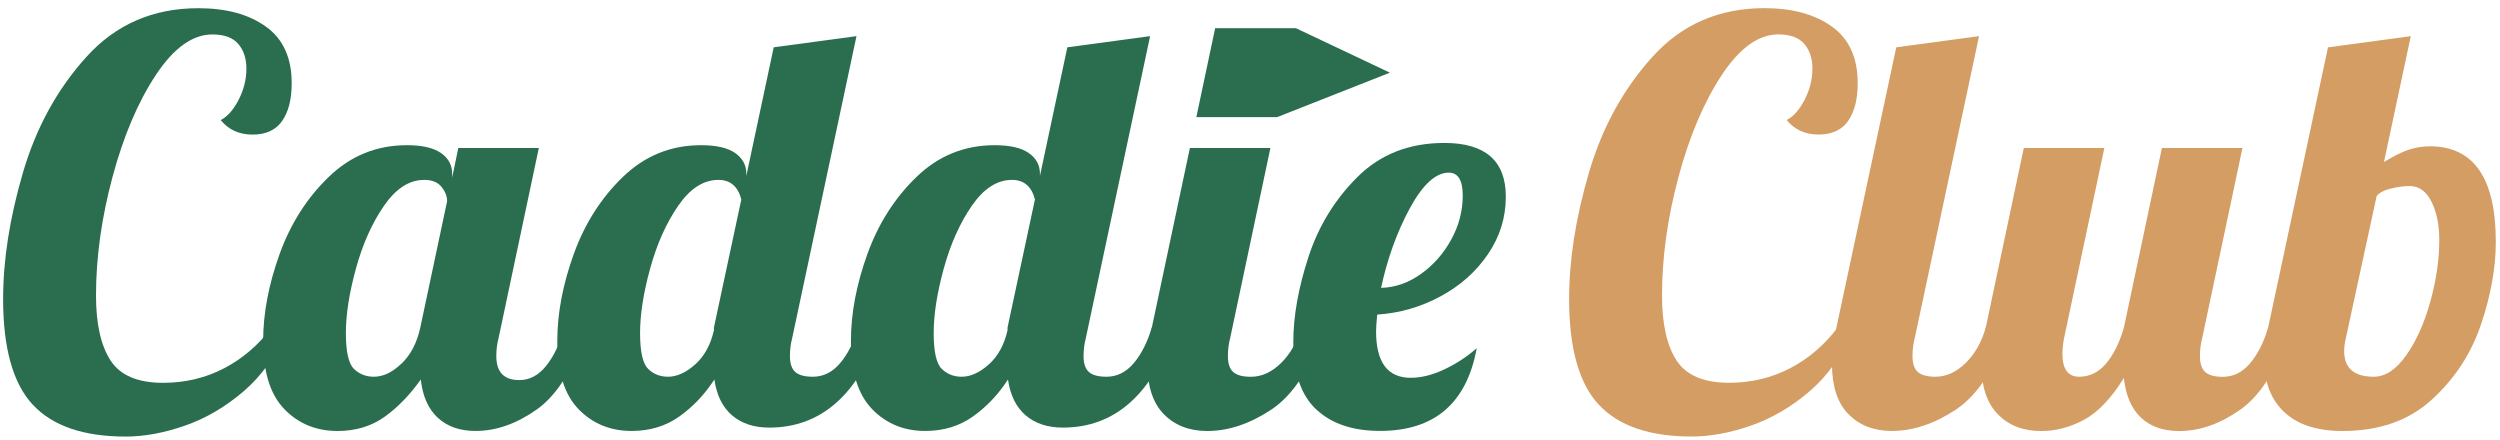 <svg xmlns="http://www.w3.org/2000/svg" fill="none" viewBox="0 0 233 41" height="41" width="233">
<g clip-path="url(#clip0_70_2)">
<path fill="#2B6E4F" d="M3.054 37.718C1.213 35.737 0.29 32.454 0.29 27.866C0.29 24.217 0.908 20.291 2.139 16.086C3.371 11.881 5.352 8.277 8.083 5.27C10.809 2.267 14.278 0.764 18.483 0.764C21.09 0.764 23.191 1.336 24.789 2.486C26.387 3.631 27.186 5.385 27.186 7.749C27.186 9.245 26.89 10.418 26.3 11.267C25.707 12.12 24.789 12.544 23.537 12.544C22.285 12.544 21.296 12.091 20.567 11.189C21.193 10.876 21.749 10.25 22.235 9.311C22.721 8.371 22.964 7.399 22.964 6.39C22.964 5.451 22.713 4.689 22.21 4.096C21.708 3.507 20.897 3.211 19.789 3.211C17.948 3.211 16.193 4.471 14.525 6.987C12.857 9.508 11.51 12.68 10.484 16.498C9.459 20.32 8.948 24.002 8.948 27.549C8.948 30.189 9.401 32.207 10.303 33.595C11.205 34.987 12.84 35.679 15.204 35.679C17.256 35.679 19.146 35.23 20.884 34.324C22.622 33.422 24.117 32.133 25.366 30.469L26.564 30.992C25.695 33.179 24.41 35.004 22.709 36.466C21.008 37.924 19.183 38.995 17.235 39.67C15.287 40.35 13.446 40.688 11.711 40.688C7.786 40.688 4.899 39.699 3.058 37.718H3.054Z"></path>
<path fill="#2B6E4F" d="M26.506 38.134C25.184 36.779 24.525 34.658 24.525 31.775C24.525 29.205 25.04 26.503 26.062 23.669C27.087 20.835 28.615 18.438 30.65 16.477C32.685 14.517 35.107 13.532 37.92 13.532C39.345 13.532 40.403 13.775 41.099 14.261C41.796 14.747 42.142 15.39 42.142 16.189V16.556L42.714 13.792H50.219L46.466 31.515C46.326 32.038 46.256 32.594 46.256 33.183C46.256 34.678 46.969 35.424 48.394 35.424C49.366 35.424 50.21 34.975 50.923 34.069C51.636 33.167 52.2 31.985 52.616 30.523H54.803C53.518 34.275 51.928 36.82 50.033 38.159C48.139 39.498 46.236 40.165 44.325 40.165C42.867 40.165 41.693 39.757 40.807 38.941C39.922 38.126 39.39 36.936 39.217 35.37C38.208 36.796 37.088 37.949 35.856 38.839C34.621 39.724 33.154 40.169 31.453 40.169C29.472 40.169 27.82 39.489 26.502 38.134H26.506ZM37.425 33.888C38.278 33.072 38.859 31.952 39.172 30.527L41.672 18.747C41.672 18.298 41.499 17.853 41.149 17.416C40.803 16.984 40.263 16.766 39.534 16.766C38.142 16.766 36.894 17.573 35.782 19.188C34.67 20.802 33.801 22.75 33.175 25.024C32.549 27.302 32.236 29.308 32.236 31.046C32.236 32.784 32.487 33.896 32.989 34.382C33.492 34.868 34.11 35.111 34.839 35.111C35.708 35.111 36.569 34.703 37.417 33.888H37.425Z"></path>
<path fill="#2B6E4F" d="M53.922 38.134C52.599 36.779 51.94 34.658 51.94 31.775C51.94 29.204 52.455 26.503 53.477 23.669C54.502 20.835 56.03 18.438 58.065 16.477C60.1 14.517 62.522 13.532 65.335 13.532C66.76 13.532 67.819 13.775 68.514 14.261C69.211 14.747 69.557 15.39 69.557 16.189V16.399L72.11 4.409L79.825 3.367L73.832 31.511C73.692 32.034 73.622 32.59 73.622 33.179C73.622 33.875 73.787 34.37 74.116 34.666C74.446 34.963 74.993 35.111 75.76 35.111C76.732 35.111 77.576 34.695 78.289 33.859C79.001 33.023 79.565 31.915 79.981 30.523H82.168C80.047 36.742 76.555 39.852 71.69 39.852C70.265 39.852 69.112 39.469 68.222 38.707C67.337 37.945 66.789 36.828 66.579 35.37C65.677 36.763 64.589 37.908 63.321 38.81C62.052 39.716 60.565 40.165 58.864 40.165C56.883 40.165 55.231 39.485 53.913 38.13L53.922 38.134ZM64.791 33.966C65.644 33.204 66.225 32.141 66.537 30.786V30.527L69.091 18.59C68.778 17.375 68.066 16.766 66.954 16.766C65.561 16.766 64.313 17.573 63.201 19.188C62.089 20.802 61.22 22.75 60.594 25.024C59.968 27.302 59.655 29.308 59.655 31.046C59.655 32.784 59.906 33.896 60.409 34.382C60.911 34.868 61.529 35.111 62.258 35.111C63.09 35.111 63.934 34.728 64.787 33.966H64.791Z"></path>
<path fill="#2B6E4F" d="M81.287 38.134C79.965 36.779 79.306 34.658 79.306 31.775C79.306 29.204 79.821 26.503 80.842 23.669C81.868 20.835 83.396 18.438 85.431 16.477C87.465 14.517 89.887 13.532 92.7 13.532C94.126 13.532 95.184 13.775 95.88 14.261C96.576 14.747 96.922 15.39 96.922 16.189V16.399L99.476 4.409L107.191 3.367L101.198 31.511C101.058 32.034 100.988 32.59 100.988 33.179C100.988 33.875 101.152 34.37 101.482 34.666C101.811 34.963 102.359 35.111 103.125 35.111C104.097 35.111 104.942 34.695 105.654 33.859C106.367 33.023 106.931 31.915 107.347 30.523H109.534C107.413 36.742 103.92 39.852 99.056 39.852C97.631 39.852 96.477 39.469 95.588 38.707C94.702 37.945 94.154 36.828 93.944 35.37C93.042 36.763 91.955 37.908 90.686 38.81C89.418 39.716 87.931 40.165 86.23 40.165C84.249 40.165 82.597 39.485 81.279 38.13L81.287 38.134ZM92.157 33.966C93.009 33.204 93.59 32.141 93.903 30.786V30.527L96.457 18.59C96.144 17.375 95.431 16.766 94.319 16.766C92.927 16.766 91.679 17.573 90.567 19.188C89.455 20.802 88.586 22.75 87.96 25.024C87.334 27.302 87.02 29.308 87.02 31.046C87.02 32.784 87.272 33.896 87.774 34.382C88.277 34.868 88.895 35.111 89.624 35.111C90.456 35.111 91.3 34.728 92.153 33.966H92.157Z"></path>
<path fill="#2B6E4F" d="M108.472 38.604C107.446 37.562 106.935 35.997 106.935 33.912C106.935 33.043 107.075 31.915 107.351 30.523L110.898 13.792H118.402L114.65 31.515C114.51 32.038 114.44 32.594 114.44 33.183C114.44 33.88 114.604 34.374 114.934 34.67C115.263 34.967 115.811 35.115 116.577 35.115C117.587 35.115 118.521 34.691 119.391 33.838C120.26 32.986 120.886 31.882 121.269 30.527H123.456C122.171 34.279 120.519 36.825 118.505 38.163C116.491 39.502 114.493 40.169 112.512 40.169C110.844 40.169 109.497 39.646 108.472 38.604ZM119.02 10.917H111.499L113.253 2.626H120.774L129.539 6.773L119.016 10.921L119.02 10.917Z"></path>
<path fill="#2B6E4F" d="M122.673 38.163C121.248 36.824 120.536 34.732 120.536 31.882C120.536 29.485 121.005 26.844 121.944 23.957C122.883 21.074 124.411 18.582 126.533 16.477C128.654 14.377 131.343 13.322 134.61 13.322C138.432 13.322 140.343 14.99 140.343 18.327C140.343 20.275 139.787 22.062 138.675 23.694C137.563 25.329 136.084 26.639 134.243 27.627C132.402 28.62 130.437 29.184 128.353 29.32C128.283 30.086 128.25 30.605 128.25 30.885C128.25 33.768 129.325 35.21 131.483 35.21C132.455 35.21 133.498 34.95 134.61 34.427C135.722 33.904 136.731 33.245 137.633 32.446C136.694 37.59 133.687 40.161 128.617 40.161C126.079 40.161 124.098 39.493 122.673 38.155V38.163ZM132.447 25.522C133.613 24.69 134.548 23.619 135.26 22.318C135.973 21.016 136.327 19.653 136.327 18.228C136.327 16.803 135.891 16.09 135.026 16.09C133.811 16.09 132.604 17.194 131.401 19.402C130.202 21.609 129.309 24.085 128.716 26.828C130.038 26.795 131.277 26.358 132.443 25.526L132.447 25.522Z"></path>
<path fill="#D39D63" d="M149.005 37.718C147.164 35.737 146.241 32.454 146.241 27.866C146.241 24.217 146.859 20.291 148.091 16.086C149.322 11.881 151.303 8.277 154.034 5.27C156.761 2.263 160.229 0.76 164.434 0.76C167.041 0.76 169.142 1.332 170.74 2.481C172.338 3.626 173.137 5.381 173.137 7.745C173.137 9.24 172.841 10.414 172.252 11.263C171.659 12.115 170.74 12.54 169.488 12.54C168.236 12.54 167.247 12.087 166.518 11.185C167.144 10.871 167.7 10.245 168.186 9.306C168.673 8.367 168.916 7.395 168.916 6.386C168.916 5.447 168.664 4.685 168.162 4.092C167.659 3.503 166.848 3.206 165.74 3.206C163.899 3.206 162.144 4.467 160.476 6.983C158.808 9.504 157.461 12.676 156.435 16.494C155.41 20.316 154.899 23.998 154.899 27.545C154.899 30.185 155.352 32.203 156.254 33.591C157.156 34.983 158.791 35.675 161.156 35.675C163.207 35.675 165.097 35.226 166.836 34.32C168.574 33.418 170.069 32.129 171.317 30.465L172.515 30.988C171.646 33.175 170.361 35 168.66 36.462C166.959 37.92 165.134 38.991 163.186 39.666C161.238 40.346 159.397 40.684 157.663 40.684C153.738 40.684 150.85 39.695 149.009 37.714L149.005 37.718Z"></path>
<path fill="#D39D63" d="M172.277 38.604C171.251 37.562 170.74 35.996 170.74 33.912C170.74 33.043 170.88 31.915 171.156 30.523L176.733 4.409L184.448 3.367L178.455 31.511C178.315 32.034 178.245 32.59 178.245 33.179C178.245 33.875 178.409 34.37 178.739 34.666C179.068 34.963 179.616 35.111 180.382 35.111C181.392 35.111 182.326 34.687 183.196 33.834C184.065 32.981 184.691 31.878 185.074 30.523H187.261C185.976 34.275 184.324 36.82 182.31 38.159C180.296 39.498 178.298 40.165 176.317 40.165C174.649 40.165 173.302 39.642 172.277 38.6V38.604Z"></path>
<path fill="#D39D63" d="M186.194 38.604C185.169 37.562 184.658 35.996 184.658 33.912C184.658 33.043 184.798 31.915 185.074 30.523L188.62 13.792H196.125L192.372 31.515C192.269 32.038 192.216 32.524 192.216 32.973C192.216 34.398 192.739 35.111 193.781 35.111C194.753 35.111 195.589 34.703 196.281 33.888C196.977 33.072 197.533 31.952 197.949 30.527L201.491 13.796H208.996L205.244 31.519C205.104 32.042 205.034 32.599 205.034 33.188C205.034 33.883 205.198 34.378 205.528 34.674C205.857 34.971 206.405 35.119 207.171 35.119C208.143 35.119 208.988 34.703 209.7 33.867C210.413 33.031 210.977 31.923 211.393 30.531H213.584C212.299 34.283 210.709 36.828 208.815 38.167C206.92 39.506 205.017 40.173 203.106 40.173C201.611 40.173 200.421 39.757 199.535 38.921C198.649 38.089 198.118 36.853 197.945 35.222C196.763 37.133 195.523 38.435 194.218 39.131C192.916 39.827 191.586 40.173 190.231 40.173C188.562 40.173 187.216 39.65 186.19 38.608L186.194 38.604Z"></path>
<path fill="#D39D63" d="M212.905 38.422C211.653 37.257 211.027 35.618 211.027 33.496C211.027 32.454 211.15 31.462 211.393 30.527L216.97 4.413L224.685 3.371L222.185 15.098C223.157 14.508 223.956 14.117 224.582 13.924C225.208 13.734 225.834 13.635 226.46 13.635C230.558 13.635 232.609 16.605 232.609 22.549C232.609 24.946 232.148 27.508 231.23 30.238C230.307 32.965 228.779 35.305 226.641 37.249C224.503 39.197 221.731 40.169 218.329 40.169C215.965 40.169 214.161 39.588 212.909 38.422H212.905ZM224.269 33.105C225.208 31.767 225.953 30.098 226.509 28.101C227.065 26.103 227.341 24.184 227.341 22.343C227.341 20.954 227.098 19.772 226.612 18.796C226.126 17.824 225.447 17.338 224.578 17.338C224.055 17.338 223.474 17.416 222.831 17.573C222.189 17.73 221.744 17.964 221.501 18.277L218.634 31.515C218.531 31.931 218.478 32.331 218.478 32.714C218.478 34.312 219.396 35.111 221.241 35.111C222.316 35.111 223.325 34.444 224.265 33.105H224.269Z"></path>
</g>
<defs>
<clipPath id="clip0_70_2">
<rect transform="translate(0.29 0.764)" fill="white" height="39.924" width="232.319"></rect>
</clipPath>
</defs>
</svg>
